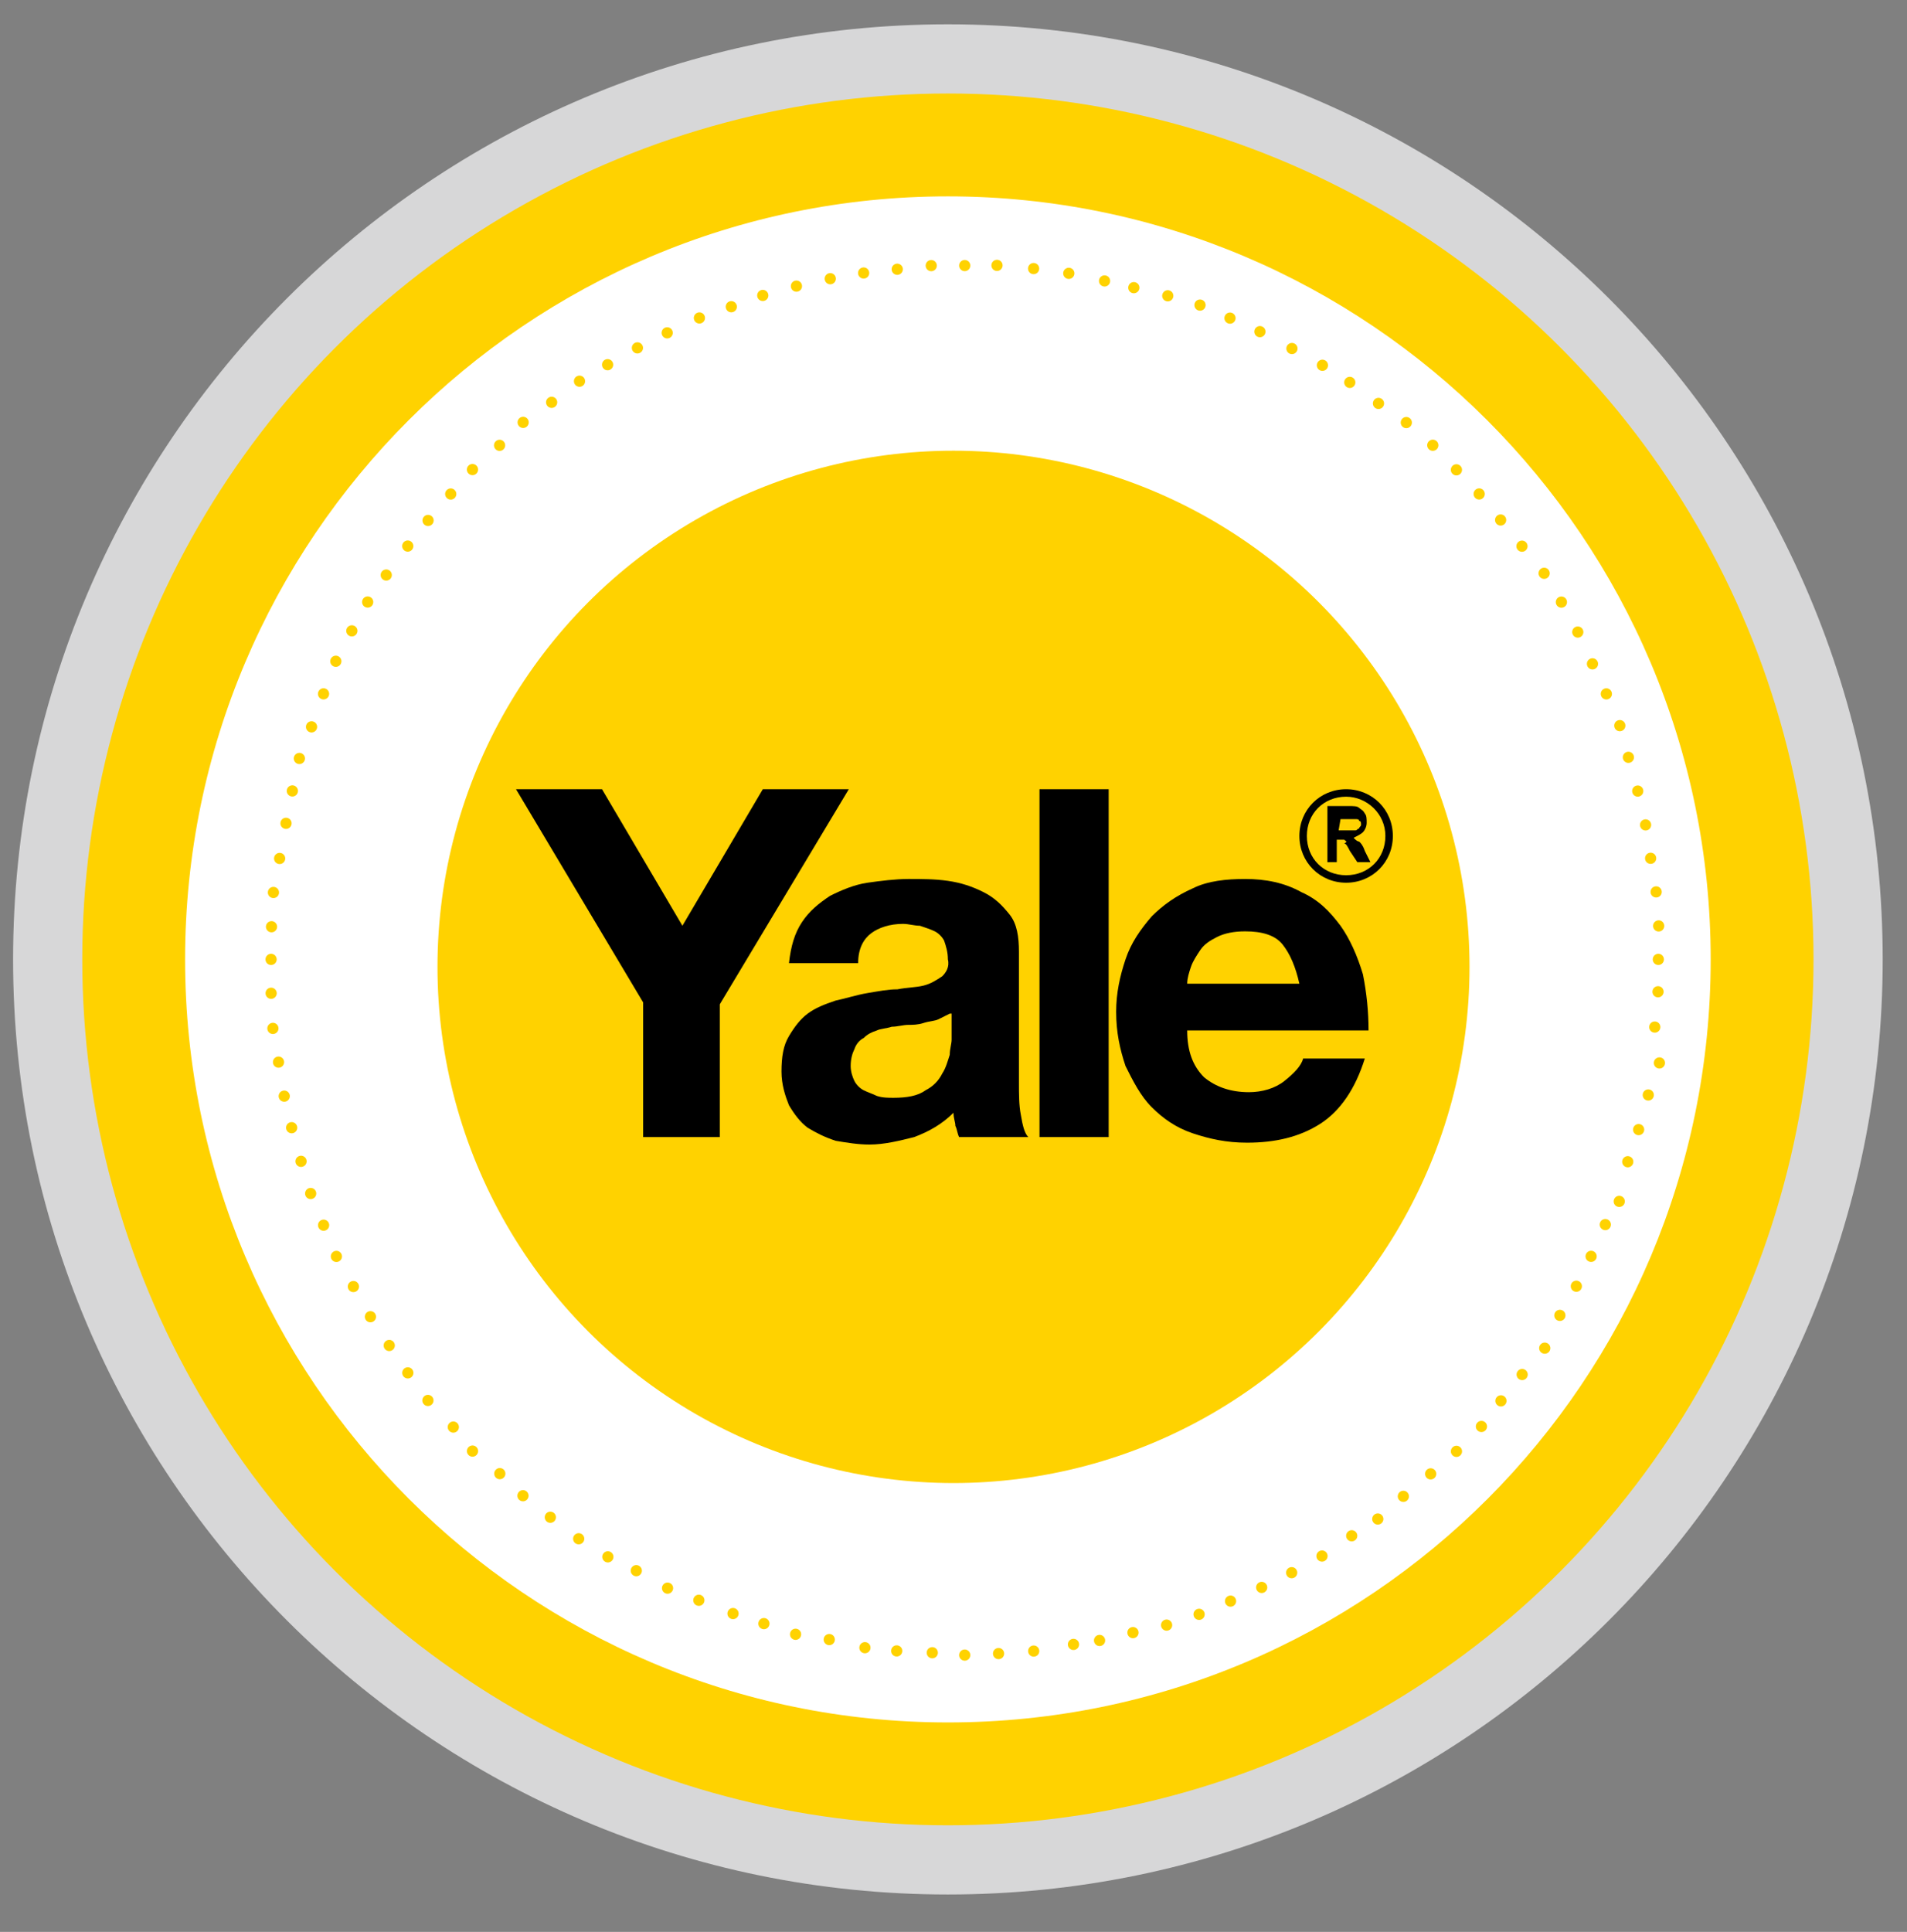 <svg xmlns="http://www.w3.org/2000/svg" xmlns:xlink="http://www.w3.org/1999/xlink" id="Layer_1" x="0px" y="0px" viewBox="0 0 102 103.3" style="enable-background:new 0 0 102 103.3;" xml:space="preserve"><rect x="0" y="0" width="102" height="103.3" fill="#808080" stroke="none"/> <style type="text/css"> .st0{fill:#D7D7D8;} .st1{fill:#FFD200;} .st2{fill:#FFFFFF;} </style> <g id="Layer_1_1_"> <title>as-seen-show-centre</title> <path class="st0" d="M50.7,101.3c-27.6,0-50-22.4-50-50s22.4-50,50-50s50,22.4,50,50S78.3,101.3,50.7,101.3z"></path> <circle class="st1" cx="50.7" cy="51.3" r="46.3"></circle> <path class="st2" d="M50.7,92.1c-22.5,0-40.8-18.3-40.8-40.8s18.3-40.8,40.8-40.8s40.8,18.3,40.8,40.8S73.3,92.1,50.7,92.1z"></path> <circle class="st1" cx="51.6" cy="14.2" r="0.3"></circle> <circle class="st1" cx="51.6" cy="88.5" r="0.3"></circle> <circle class="st1" cx="88.7" cy="51.3" r="0.3"></circle> <circle class="st1" cx="14.5" cy="51.3" r="0.3"></circle> <ellipse transform="matrix(0.707 -0.707 0.707 0.707 5.079 62.452)" class="st1" cx="77.9" cy="25.1" rx="0.3" ry="0.3"></ellipse> <ellipse transform="matrix(0.707 -0.707 0.707 0.707 -47.477 40.615)" class="st1" cx="25.3" cy="77.6" rx="0.3" ry="0.3"></ellipse> <ellipse transform="matrix(0.707 -0.707 0.707 0.707 -32.037 77.817)" class="st1" cx="77.9" cy="77.6" rx="0.3" ry="0.3"></ellipse> <ellipse transform="matrix(0.707 -0.707 0.707 0.707 -10.361 25.25)" class="st1" cx="25.3" cy="25.1" rx="0.3" ry="0.3"></ellipse> <ellipse transform="matrix(0.924 -0.383 0.383 0.924 -3.659 15.618)" class="st1" cx="37.4" cy="17" rx="0.3" ry="0.3"></ellipse> <ellipse transform="matrix(0.924 -0.383 0.383 0.924 -27.765 31.72)" class="st1" cx="65.8" cy="85.6" rx="0.3" ry="0.3"></ellipse> <ellipse transform="matrix(0.924 -0.383 0.383 0.924 -7.662 35.722)" class="st1" cx="85.9" cy="37.1" rx="0.3" ry="0.3"></ellipse> <ellipse transform="matrix(0.924 -0.383 0.383 0.924 -23.763 11.616)" class="st1" cx="17.3" cy="65.5" rx="0.3" ry="0.3"></ellipse> <ellipse transform="matrix(0.383 -0.924 0.924 0.383 24.88 71.299)" class="st1" cx="65.8" cy="17" rx="0.3" ry="0.3"></ellipse> <ellipse transform="matrix(0.383 -0.924 0.924 0.383 -56.039 87.341)" class="st1" cx="37.4" cy="85.6" rx="0.3" ry="0.3"></ellipse> <ellipse transform="matrix(0.383 -0.924 0.924 0.383 -7.558 119.765)" class="st1" cx="85.9" cy="65.5" rx="0.3" ry="0.3"></ellipse> <ellipse transform="matrix(0.383 -0.924 0.924 0.383 -23.601 38.877)" class="st1" cx="17.3" cy="37.1" rx="0.3" ry="0.3"></ellipse> <ellipse transform="matrix(0.981 -0.195 0.195 0.981 -2.053 8.944)" class="st1" cx="44.4" cy="14.9" rx="0.3" ry="0.3"></ellipse> <ellipse transform="matrix(0.981 -0.195 0.195 0.981 -15.972 13.149)" class="st1" cx="58.8" cy="87.7" rx="0.3" ry="0.3"></ellipse> <ellipse transform="matrix(0.981 -0.195 0.195 0.981 -6.91 18.006)" class="st1" cx="88" cy="44.1" rx="0.3" ry="0.3"></ellipse> <ellipse transform="matrix(0.981 -0.195 0.195 0.981 -11.135 4.089)" class="st1" cx="15.2" cy="58.6" rx="0.3" ry="0.3"></ellipse> <ellipse transform="matrix(0.556 -0.831 0.831 0.556 15.101 69.103)" class="st1" cx="72.2" cy="20.4" rx="0.3" ry="0.3"></ellipse> <ellipse transform="matrix(0.556 -0.831 0.831 0.556 -54.591 62.337)" class="st1" cx="31" cy="82.2" rx="0.3" ry="0.3"></ellipse> <ellipse transform="matrix(0.556 -0.831 0.831 0.556 -23.133 100.696)" class="st1" cx="82.6" cy="72" rx="0.3" ry="0.3"></ellipse> <ellipse transform="matrix(0.556 -0.831 0.831 0.556 -16.362 30.88)" class="st1" cx="20.7" cy="30.7" rx="0.3" ry="0.3"></ellipse> <ellipse transform="matrix(0.831 -0.556 0.556 0.831 -6.107 20.667)" class="st1" cx="31" cy="20.4" rx="0.3" ry="0.3"></ellipse> <ellipse transform="matrix(0.831 -0.556 0.556 0.831 -33.485 54.01)" class="st1" cx="72.3" cy="82.2" rx="0.3" ry="0.3"></ellipse> <ellipse transform="matrix(0.831 -0.556 0.556 0.831 -3.118 51.069)" class="st1" cx="82.6" cy="30.7" rx="0.3" ry="0.3"></ellipse> <ellipse transform="matrix(0.831 -0.556 0.556 0.831 -36.497 23.677)" class="st1" cx="20.8" cy="72" rx="0.3" ry="0.3"></ellipse> <ellipse transform="matrix(0.2 -0.98 0.98 0.2 32.56 69.94)" class="st1" cx="59.1" cy="15" rx="0.3" ry="0.3"></ellipse> <ellipse transform="matrix(0.195 -0.981 0.981 0.195 -50.337 114.124)" class="st1" cx="44.4" cy="87.7" rx="0.3" ry="0.3"></ellipse> <ellipse transform="matrix(0.195 -0.981 0.981 0.195 13.496 133.549)" class="st1" cx="88.1" cy="58.6" rx="0.3" ry="0.3"></ellipse> <ellipse transform="matrix(0.195 -0.981 0.981 0.195 -30.947 50.434)" class="st1" cx="15.3" cy="44.1" rx="0.3" ry="0.3"></ellipse> <ellipse transform="matrix(0.995 -9.801668e-02 9.801668e-02 0.995 -1.18 4.774)" class="st1" cx="48" cy="14.4" rx="0.3" ry="0.3"></ellipse> <ellipse transform="matrix(0.995 -9.801668e-02 9.801668e-02 0.995 -8.389 5.846)" class="st1" cx="55.3" cy="88.3" rx="0.3" ry="0.3"></ellipse> <ellipse transform="matrix(0.995 -9.801668e-02 9.801668e-02 0.995 -4.249 8.914)" class="st1" cx="88.6" cy="47.7" rx="0.3" ry="0.3"></ellipse> <ellipse transform="matrix(0.995 -9.801668e-02 9.801668e-02 0.995 -5.321 1.696)" class="st1" cx="14.6" cy="55" rx="0.3" ry="0.3"></ellipse> <ellipse transform="matrix(0.634 -0.773 0.773 0.634 10.073 66.397)" class="st1" cx="75.2" cy="22.6" rx="0.3" ry="0.3"></ellipse> <ellipse transform="matrix(0.634 -0.773 0.773 0.634 -51.619 50.902)" class="st1" cx="28" cy="80" rx="0.3" ry="0.3"></ellipse> <ellipse transform="matrix(0.634 -0.773 0.773 0.634 -28.527 89.491)" class="st1" cx="80.3" cy="74.9" rx="0.3" ry="0.3"></ellipse> <ellipse transform="matrix(0.634 -0.773 0.773 0.634 -13.112 27.906)" class="st1" cx="22.9" cy="27.8" rx="0.3" ry="0.3"></ellipse> <ellipse transform="matrix(0.882 -0.471 0.471 0.882 -4.743 18.258)" class="st1" cx="34.1" cy="18.6" rx="0.3" ry="0.3"></ellipse> <ellipse transform="matrix(0.882 -0.471 0.471 0.882 -31.469 42.463)" class="st1" cx="69.1" cy="84.1" rx="0.3" ry="0.3"></ellipse> <ellipse transform="matrix(0.882 -0.471 0.471 0.882 -5.969 43.738)" class="st1" cx="84.4" cy="33.8" rx="0.3" ry="0.3"></ellipse> <ellipse transform="matrix(0.882 -0.471 0.471 0.882 -30.172 17.013)" class="st1" cx="18.9" cy="68.8" rx="0.3" ry="0.3"></ellipse> <ellipse transform="matrix(0.29 -0.957 0.957 0.29 29.244 70.952)" class="st1" cx="62.4" cy="15.8" rx="0.3" ry="0.3"></ellipse> <ellipse transform="matrix(0.29 -0.957 0.957 0.29 -54.069 100.786)" class="st1" cx="40.9" cy="86.8" rx="0.3" ry="0.3"></ellipse> <ellipse transform="matrix(0.29 -0.957 0.957 0.29 2.375 127.465)" class="st1" cx="87.1" cy="62.1" rx="0.3" ry="0.3"></ellipse> <ellipse transform="matrix(0.29 -0.957 0.957 0.29 -27.386 44.123)" class="st1" cx="16" cy="40.5" rx="0.3" ry="0.3"></ellipse> <ellipse transform="matrix(0.957 -0.29 0.29 0.957 -2.829 12.51)" class="st1" cx="40.8" cy="15.8" rx="0.3" ry="0.3"></ellipse> <ellipse transform="matrix(0.957 -0.29 0.29 0.957 -22.519 21.829)" class="st1" cx="62.4" cy="86.9" rx="0.3" ry="0.3"></ellipse> <ellipse transform="matrix(0.957 -0.29 0.29 0.957 -8.002 26.995)" class="st1" cx="87.1" cy="40.5" rx="0.3" ry="0.3"></ellipse> <ellipse transform="matrix(0.957 -0.29 0.29 0.957 -17.315 7.337)" class="st1" cx="16.1" cy="62.1" rx="0.3" ry="0.3"></ellipse> <ellipse transform="matrix(0.471 -0.882 0.882 0.471 20.151 70.822)" class="st1" cx="69.1" cy="18.6" rx="0.3" ry="0.3"></ellipse> <ellipse transform="matrix(0.471 -0.882 0.882 0.471 -56.115 74.498)" class="st1" cx="34.1" cy="84" rx="0.3" ry="0.3"></ellipse> <ellipse transform="matrix(0.471 -0.882 0.882 0.471 -16.073 110.723)" class="st1" cx="84.3" cy="68.8" rx="0.3" ry="0.3"></ellipse> <ellipse transform="matrix(0.471 -0.882 0.882 0.471 -19.759 34.441)" class="st1" cx="18.8" cy="33.7" rx="0.3" ry="0.3"></ellipse> <ellipse transform="matrix(0.773 -0.634 0.634 0.773 -7.99 22.867)" class="st1" cx="28" cy="22.6" rx="0.3" ry="0.3"></ellipse> <ellipse transform="matrix(0.773 -0.634 0.634 0.773 -33.711 65.784)" class="st1" cx="75.1" cy="80" rx="0.3" ry="0.3"></ellipse> <ellipse transform="matrix(0.773 -0.634 0.634 0.773 0.567 57.226)" class="st1" cx="80.3" cy="27.8" rx="0.3" ry="0.3"></ellipse> <ellipse transform="matrix(0.773 -0.634 0.634 0.773 -42.3 31.504)" class="st1" cx="22.9" cy="74.9" rx="0.3" ry="0.3"></ellipse> <ellipse transform="matrix(9.801668e-02 -0.995 0.995 9.801668e-02 35.536 67.973)" class="st1" cx="55.3" cy="14.4" rx="0.3" ry="0.3"></ellipse> <ellipse transform="matrix(9.801668e-02 -0.995 0.995 9.801668e-02 -44.502 127.391)" class="st1" cx="48" cy="88.2" rx="0.3" ry="0.3"></ellipse> <ellipse transform="matrix(9.801668e-02 -0.995 0.995 9.801668e-02 25.2 137.694)" class="st1" cx="88.6" cy="54.9" rx="0.3" ry="0.3"></ellipse> <ellipse transform="matrix(9.801668e-02 -0.995 0.995 9.801668e-02 -34.267 57.573)" class="st1" cx="14.6" cy="47.7" rx="0.3" ry="0.3"></ellipse> <ellipse transform="matrix(0.999 -4.899012e-02 4.899012e-02 0.999 -0.636 2.457)" class="st1" cx="49.8" cy="14.2" rx="0.3" ry="0.3"></ellipse> <ellipse transform="matrix(0.999 -4.899012e-02 4.899012e-02 0.999 -4.267 2.722)" class="st1" cx="53.4" cy="88.4" rx="0.3" ry="0.3"></ellipse> <ellipse transform="matrix(0.999 -4.899012e-02 4.899012e-02 0.999 -2.318 4.405)" class="st1" cx="88.7" cy="49.5" rx="0.3" ry="0.3"></ellipse> <ellipse transform="matrix(0.999 -4.899012e-02 4.899012e-02 0.999 -2.584 0.774)" class="st1" cx="14.5" cy="53.1" rx="0.3" ry="0.3"></ellipse> <ellipse transform="matrix(0.672 -0.741 0.741 0.672 7.525 64.575)" class="st1" cx="76.6" cy="23.8" rx="0.3" ry="0.3"></ellipse> <ellipse transform="matrix(0.672 -0.741 0.741 0.672 -49.6 45.628)" class="st1" cx="26.7" cy="78.8" rx="0.3" ry="0.3"></ellipse> <ellipse transform="matrix(0.672 -0.741 0.741 0.672 -30.523 83.688)" class="st1" cx="79.2" cy="76.3" rx="0.3" ry="0.3"></ellipse> <ellipse transform="matrix(0.672 -0.741 0.741 0.672 -11.649 26.533)" class="st1" cx="24.1" cy="26.4" rx="0.3" ry="0.3"></ellipse> <ellipse transform="matrix(0.904 -0.427 0.427 0.904 -4.187 16.95)" class="st1" cx="35.7" cy="17.8" rx="0.3" ry="0.3"></ellipse> <ellipse transform="matrix(0.904 -0.427 0.427 0.904 -29.789 36.954)" class="st1" cx="67.5" cy="84.9" rx="0.3" ry="0.3"></ellipse> <ellipse transform="matrix(0.904 -0.427 0.427 0.904 -7.002 39.785)" class="st1" cx="85.2" cy="35.5" rx="0.3" ry="0.3"></ellipse> <ellipse transform="matrix(0.904 -0.427 0.427 0.904 -26.973 14.119)" class="st1" cx="18" cy="67.2" rx="0.3" ry="0.3"></ellipse> <ellipse transform="matrix(0.337 -0.942 0.942 0.337 27.195 71.297)" class="st1" cx="64.2" cy="16.3" rx="0.3" ry="0.3"></ellipse> <ellipse transform="matrix(0.337 -0.942 0.942 0.337 -55.298 94.122)" class="st1" cx="39.2" cy="86.3" rx="0.3" ry="0.3"></ellipse> <ellipse transform="matrix(0.34 -0.94 0.94 0.34 -3.217 123.91)" class="st1" cx="86.7" cy="64.2" rx="0.3" ry="0.3"></ellipse> <ellipse transform="matrix(0.337 -0.942 0.942 0.337 -25.575 41.393)" class="st1" cx="16.6" cy="38.9" rx="0.3" ry="0.3"></ellipse> <ellipse transform="matrix(0.97 -0.243 0.243 0.97 -2.441 10.811)" class="st1" cx="42.6" cy="15.3" rx="0.3" ry="0.3"></ellipse> <ellipse transform="matrix(0.97 -0.243 0.243 0.97 -19.397 17.342)" class="st1" cx="60.6" cy="87.3" rx="0.3" ry="0.3"></ellipse> <ellipse transform="matrix(0.97 -0.243 0.243 0.97 -7.653 22.555)" class="st1" cx="87.6" cy="42.3" rx="0.3" ry="0.3"></ellipse> <ellipse transform="matrix(0.97 -0.243 0.243 0.97 -14.185 5.599)" class="st1" cx="15.6" cy="60.3" rx="0.3" ry="0.3"></ellipse> <ellipse transform="matrix(0.514 -0.858 0.858 0.514 17.661 70.17)" class="st1" cx="70.7" cy="19.5" rx="0.3" ry="0.3"></ellipse> <ellipse transform="matrix(0.514 -0.858 0.858 0.514 -55.578 68.366)" class="st1" cx="32.5" cy="83.2" rx="0.3" ry="0.3"></ellipse> <ellipse transform="matrix(0.514 -0.858 0.858 0.514 -19.752 105.758)" class="st1" cx="83.4" cy="70.3" rx="0.3" ry="0.3"></ellipse> <ellipse transform="matrix(0.514 -0.858 0.858 0.514 -18.088 32.543)" class="st1" cx="19.7" cy="32.2" rx="0.3" ry="0.3"></ellipse> <ellipse transform="matrix(0.803 -0.596 0.596 0.803 -6.997 21.83)" class="st1" cx="29.5" cy="21.5" rx="0.3" ry="0.3"></ellipse> <ellipse transform="matrix(0.803 -0.596 0.596 0.803 -33.882 59.944)" class="st1" cx="73.7" cy="81.2" rx="0.3" ry="0.3"></ellipse> <ellipse transform="matrix(0.803 -0.596 0.596 0.803 -1.361 54.272)" class="st1" cx="81.4" cy="29.2" rx="0.3" ry="0.3"></ellipse> <ellipse transform="matrix(0.803 -0.596 0.596 0.803 -39.438 27.461)" class="st1" cx="21.8" cy="73.4" rx="0.3" ry="0.3"></ellipse> <ellipse transform="matrix(0.147 -0.989 0.989 0.147 34.334 68.942)" class="st1" cx="57.1" cy="14.6" rx="0.3" ry="0.3"></ellipse> <ellipse transform="matrix(0.147 -0.989 0.989 0.147 -47.66 120.845)" class="st1" cx="46.2" cy="88.1" rx="0.3" ry="0.3"></ellipse> <ellipse transform="matrix(0.15 -0.989 0.989 0.15 19.179 136.025)" class="st1" cx="88.7" cy="56.9" rx="0.3" ry="0.3"></ellipse> <ellipse transform="matrix(0.147 -0.989 0.989 0.147 -32.628 53.892)" class="st1" cx="14.9" cy="45.9" rx="0.3" ry="0.3"></ellipse> <ellipse transform="matrix(0.989 -0.147 0.147 0.989 -1.644 6.95)" class="st1" cx="46.2" cy="14.6" rx="0.3" ry="0.3"></ellipse> <ellipse transform="matrix(0.989 -0.15 0.15 0.989 -12.536 9.605)" class="st1" cx="57.4" cy="87.9" rx="0.3" ry="0.3"></ellipse> <ellipse transform="matrix(0.989 -0.147 0.147 0.989 -5.788 13.479)" class="st1" cx="88.3" cy="45.9" rx="0.3" ry="0.3"></ellipse> <ellipse transform="matrix(0.989 -0.147 0.147 0.989 -8.188 2.808)" class="st1" cx="14.9" cy="56.8" rx="0.3" ry="0.3"></ellipse> <ellipse transform="matrix(0.596 -0.803 0.803 0.596 12.461 67.879)" class="st1" cx="73.7" cy="21.6" rx="0.3" ry="0.3"></ellipse> <ellipse transform="matrix(0.596 -0.803 0.803 0.596 -53.21 56.401)" class="st1" cx="29.4" cy="81.1" rx="0.3" ry="0.3"></ellipse> <ellipse transform="matrix(0.596 -0.803 0.803 0.596 -26.119 95.056)" class="st1" cx="81.4" cy="73.5" rx="0.3" ry="0.3"></ellipse> <ellipse transform="matrix(0.596 -0.803 0.803 0.596 -14.63 29.301)" class="st1" cx="21.8" cy="29.2" rx="0.3" ry="0.3"></ellipse> <ellipse transform="matrix(0.858 -0.514 0.514 0.858 -5.409 19.475)" class="st1" cx="32.5" cy="19.5" rx="0.3" ry="0.3"></ellipse> <ellipse transform="matrix(0.858 -0.514 0.514 0.858 -32.716 48.157)" class="st1" cx="70.7" cy="83.2" rx="0.3" ry="0.3"></ellipse> <ellipse transform="matrix(0.858 -0.514 0.514 0.858 -4.679 47.487)" class="st1" cx="83.5" cy="32.2" rx="0.3" ry="0.3"></ellipse> <ellipse transform="matrix(0.858 -0.514 0.514 0.858 -33.361 20.181)" class="st1" cx="19.8" cy="70.4" rx="0.3" ry="0.3"></ellipse> <ellipse transform="matrix(0.243 -0.97 0.97 0.243 30.981 70.422)" class="st1" cx="60.6" cy="15.4" rx="0.3" ry="0.3"></ellipse> <ellipse transform="matrix(0.243 -0.97 0.97 0.243 -52.553 107.374)" class="st1" cx="42.5" cy="87.4" rx="0.3" ry="0.3"></ellipse> <ellipse transform="matrix(0.243 -0.97 0.97 0.243 7.771 130.696)" class="st1" cx="87.6" cy="60.4" rx="0.3" ry="0.3"></ellipse> <ellipse transform="matrix(0.243 -0.97 0.97 0.243 -29.184 47.145)" class="st1" cx="15.6" cy="42.3" rx="0.3" ry="0.3"></ellipse> <ellipse transform="matrix(0.942 -0.337 0.337 0.942 -3.244 14.129)" class="st1" cx="39.1" cy="16.4" rx="0.3" ry="0.3"></ellipse> <ellipse transform="matrix(0.942 -0.337 0.337 0.942 -25.329 26.627)" class="st1" cx="64.1" cy="86.3" rx="0.3" ry="0.3"></ellipse> <ellipse transform="matrix(0.942 -0.337 0.337 0.942 -8.014 31.435)" class="st1" cx="86.6" cy="38.8" rx="0.3" ry="0.3"></ellipse> <ellipse transform="matrix(0.942 -0.337 0.337 0.942 -20.521 9.313)" class="st1" cx="16.6" cy="63.8" rx="0.3" ry="0.3"></ellipse> <ellipse transform="matrix(0.427 -0.904 0.904 0.427 22.608 71.105)" class="st1" cx="67.4" cy="17.7" rx="0.3" ry="0.3"></ellipse> <ellipse transform="matrix(0.427 -0.904 0.904 0.427 -56.288 80.94)" class="st1" cx="35.7" cy="84.9" rx="0.3" ry="0.3"></ellipse> <ellipse transform="matrix(0.427 -0.904 0.904 0.427 -11.982 115.414)" class="st1" cx="85.1" cy="67.2" rx="0.3" ry="0.3"></ellipse> <ellipse transform="matrix(0.427 -0.904 0.904 0.427 -21.725 36.515)" class="st1" cx="18" cy="35.4" rx="0.3" ry="0.3"></ellipse> <ellipse transform="matrix(0.741 -0.672 0.672 0.741 -9.057 24.119)" class="st1" cx="26.7" cy="23.8" rx="0.3" ry="0.3"></ellipse> <ellipse transform="matrix(0.741 -0.672 0.672 0.741 -33.118 71.826)" class="st1" cx="76.5" cy="78.8" rx="0.3" ry="0.3"></ellipse> <ellipse transform="matrix(0.741 -0.672 0.672 0.741 2.764 60.005)" class="st1" cx="79.1" cy="26.4" rx="0.3" ry="0.3"></ellipse> <ellipse transform="matrix(0.741 -0.672 0.672 0.741 -44.959 36.031)" class="st1" cx="24.2" cy="76.3" rx="0.3" ry="0.3"></ellipse> <ellipse transform="matrix(4.899012e-02 -0.999 0.999 4.899012e-02 36.525 66.841)" class="st1" cx="53.4" cy="14.2" rx="0.3" ry="0.3"></ellipse> <ellipse transform="matrix(4.899012e-02 -0.999 0.999 4.899012e-02 -40.886 133.792)" class="st1" cx="49.8" cy="88.4" rx="0.3" ry="0.3"></ellipse> <ellipse transform="matrix(4.899012e-02 -0.999 0.999 4.899012e-02 31.291 139.04)" class="st1" cx="88.7" cy="53.1" rx="0.3" ry="0.3"></ellipse> <ellipse transform="matrix(4.899012e-02 -0.999 0.999 4.899012e-02 -35.638 61.614)" class="st1" cx="14.5" cy="49.5" rx="0.3" ry="0.3"></ellipse> </g> <g id="Layer_2"> <g> <circle class="st1" cx="51" cy="51.7" r="27.6"></circle> <g> <path d="M27.6,42.2h4.6l4.3,7.3l4.3-7.3h4.6l-6.9,11.5v7.1h-4.1v-7.2L27.6,42.2z"></path> <path d="M42.2,51.5c0.1-0.9,0.3-1.6,0.7-2.2c0.4-0.6,0.9-1,1.5-1.4c0.6-0.3,1.3-0.6,2-0.7c0.7-0.1,1.5-0.2,2.2-0.2s1.4,0,2.1,0.1 c0.7,0.1,1.3,0.3,1.9,0.6c0.6,0.3,1,0.7,1.4,1.2s0.5,1.2,0.5,2v7c0,0.6,0,1.2,0.1,1.7c0.1,0.6,0.2,1,0.4,1.2h-3.7 c-0.1-0.2-0.1-0.4-0.2-0.6c0-0.2-0.1-0.4-0.1-0.7c-0.6,0.6-1.3,1-2.1,1.3c-0.8,0.2-1.6,0.4-2.4,0.4c-0.6,0-1.2-0.1-1.8-0.2 c-0.6-0.2-1-0.4-1.5-0.7c-0.4-0.3-0.7-0.7-1-1.2c-0.2-0.5-0.4-1.1-0.4-1.8c0-0.8,0.1-1.4,0.4-1.9c0.3-0.5,0.6-0.9,1-1.2 s0.9-0.5,1.5-0.7c0.5-0.1,1.1-0.3,1.7-0.4c0.6-0.1,1.1-0.2,1.6-0.2c0.5-0.1,1-0.1,1.4-0.2c0.4-0.1,0.7-0.3,1-0.5 c0.2-0.2,0.4-0.5,0.3-0.9c0-0.4-0.1-0.7-0.2-1c-0.1-0.2-0.3-0.4-0.5-0.5s-0.5-0.2-0.8-0.3c-0.3,0-0.6-0.1-0.9-0.1 c-0.7,0-1.3,0.2-1.7,0.5s-0.7,0.8-0.7,1.6L42.2,51.5L42.2,51.5z M50.8,54.2c-0.2,0.1-0.4,0.2-0.6,0.3c-0.2,0.1-0.5,0.1-0.8,0.2 c-0.3,0.1-0.6,0.1-0.8,0.1c-0.3,0-0.6,0.1-0.9,0.1c-0.3,0.1-0.6,0.1-0.8,0.2c-0.3,0.1-0.5,0.2-0.7,0.4c-0.2,0.1-0.4,0.3-0.5,0.6 c-0.1,0.2-0.2,0.5-0.2,0.9c0,0.3,0.1,0.6,0.2,0.8c0.1,0.2,0.3,0.4,0.5,0.5s0.5,0.2,0.7,0.3c0.3,0.1,0.6,0.1,0.9,0.1 c0.7,0,1.3-0.1,1.7-0.4c0.4-0.2,0.7-0.5,0.9-0.9c0.2-0.3,0.3-0.7,0.4-1c0-0.3,0.1-0.6,0.1-0.8v-1.4H50.8z"></path> <path d="M59.3,42.2v18.6h-3.7V42.2H59.3z"></path> <path d="M64.4,57.6c0.6,0.5,1.4,0.8,2.4,0.8c0.7,0,1.4-0.2,1.9-0.6c0.5-0.4,0.9-0.8,1-1.2H73c-0.5,1.6-1.3,2.8-2.4,3.5 s-2.4,1-3.9,1c-1.1,0-2-0.2-2.9-0.5s-1.6-0.8-2.2-1.4c-0.6-0.6-1-1.4-1.4-2.2c-0.3-0.9-0.5-1.8-0.5-2.9c0-1,0.2-1.9,0.5-2.8 c0.3-0.9,0.8-1.6,1.4-2.3c0.6-0.6,1.3-1.1,2.2-1.5c0.8-0.4,1.8-0.5,2.8-0.5c1.1,0,2.1,0.2,3,0.7c0.9,0.4,1.5,1,2.1,1.8 c0.5,0.7,0.9,1.6,1.2,2.6c0.2,1,0.3,2,0.3,3h-9.7C63.5,56.2,63.8,57,64.4,57.6z M68.6,50.5c-0.4-0.5-1.1-0.7-2-0.7 c-0.6,0-1.1,0.1-1.5,0.3s-0.7,0.4-0.9,0.7c-0.2,0.3-0.4,0.6-0.5,0.9c-0.1,0.3-0.2,0.6-0.2,0.9h6C69.3,51.7,69,51,68.6,50.5z"></path> </g> <g> <path d="M71,46.1v-3h1.1c0.3,0,0.5,0,0.6,0.1s0.2,0.1,0.3,0.3c0.1,0.1,0.1,0.3,0.1,0.5s-0.1,0.4-0.2,0.5s-0.3,0.2-0.5,0.3 c0.1,0.1,0.2,0.2,0.3,0.2c0.1,0.1,0.2,0.2,0.3,0.5l0.3,0.6h-0.7l-0.4-0.6c-0.1-0.2-0.2-0.4-0.3-0.4c0.2-0.1,0.1-0.1,0-0.2 c-0.1,0-0.1,0-0.3,0h-0.1v1.2C71.5,46.1,71,46.1,71,46.1z M71.6,44.4H72c0.3,0,0.4,0,0.5,0s0.1-0.1,0.2-0.1 c0-0.1,0.1-0.1,0.1-0.2c0-0.1,0-0.2-0.1-0.2c0-0.1-0.1-0.1-0.2-0.1c0,0-0.2,0-0.4,0h-0.4L71.6,44.4L71.6,44.4z"></path> </g> <path d="M74.5,44.7c0,1.4-1.1,2.5-2.5,2.5s-2.5-1.1-2.5-2.5s1.1-2.5,2.5-2.5S74.5,43.3,74.5,44.7z M72,42.6 c-1.2,0-2.1,0.9-2.1,2.1c0,1.2,0.9,2.1,2.1,2.1s2.1-0.9,2.1-2.1S73.1,42.6,72,42.6z"></path> </g> </g> </svg>